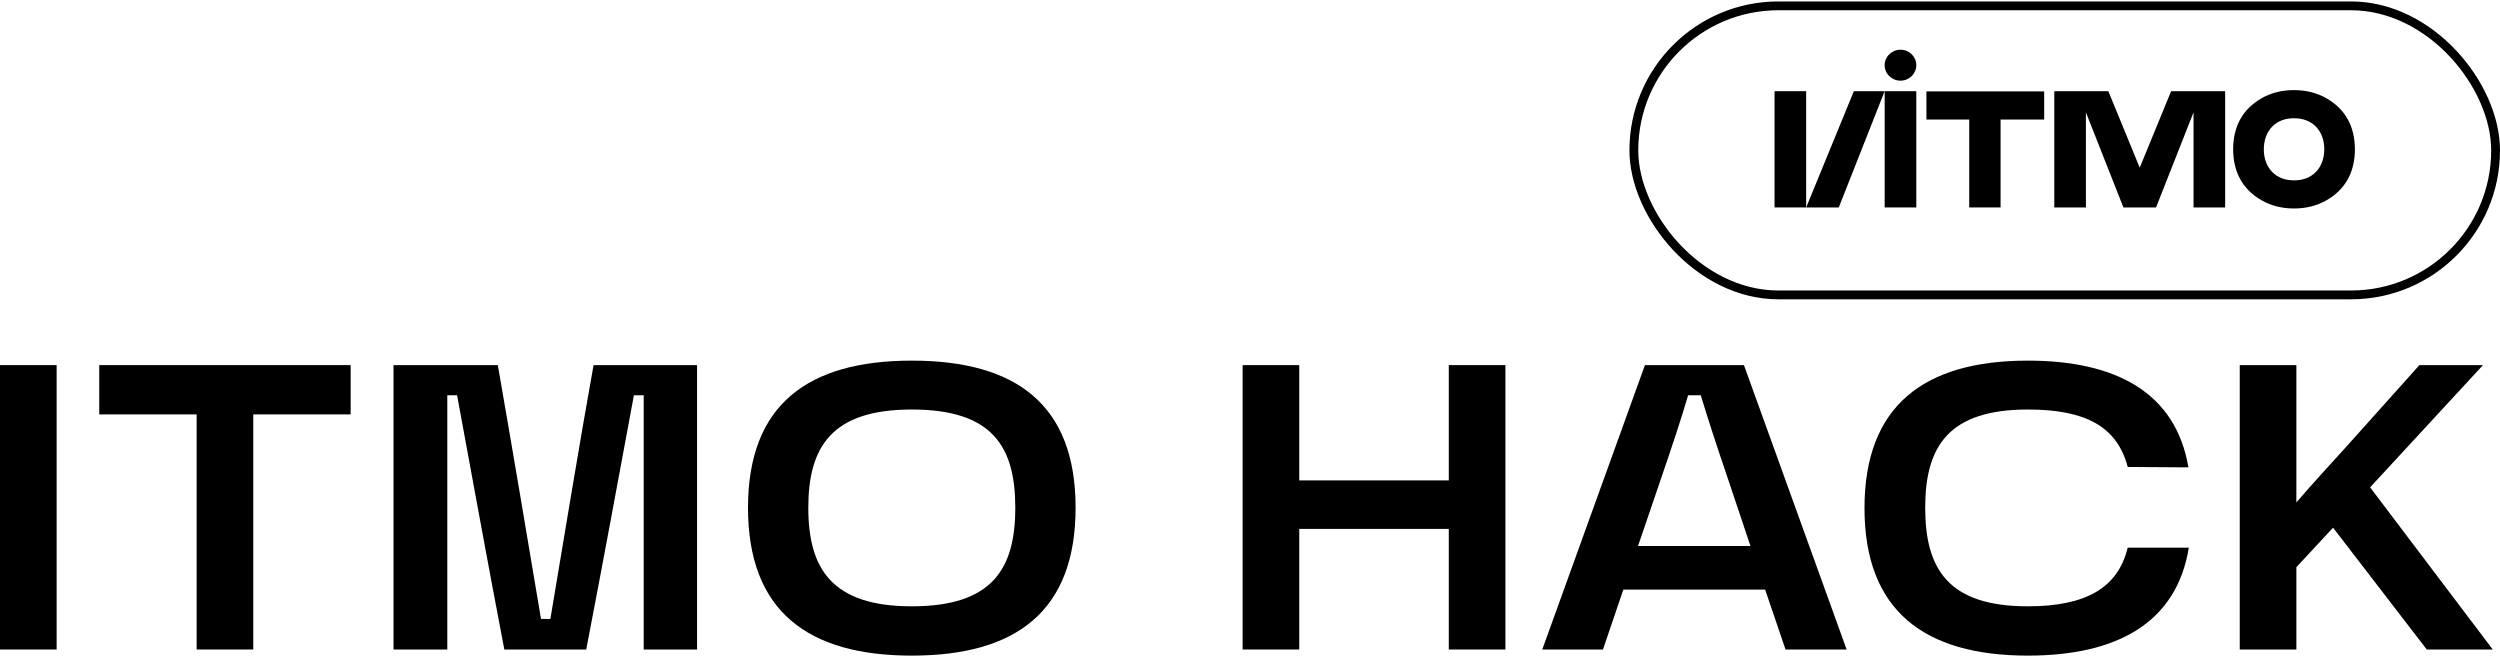 <?xml version="1.0" encoding="UTF-8"?> <svg xmlns="http://www.w3.org/2000/svg" width="1392" height="366" viewBox="0 0 1392 366" fill="none"> <path d="M0 361.642V203.29H31.534V361.642H0Z" fill="black"></path> <path d="M55.263 230.741V203.29H195.238V230.741H141.017V361.642H109.483V230.741H55.263Z" fill="black"></path> <path d="M219.11 361.642V203.29H277.187C284.674 246.168 294.202 302.657 301.235 344.627H306.453C313.485 302.657 322.787 246.168 330.5 203.29H388.124V361.642H358.405V220.078H352.96C344.793 264.09 335.718 313.32 326.417 361.642H280.817C271.516 313.32 262.668 264.09 254.501 220.078H249.056V361.642H219.11Z" fill="black"></path> <path d="M416.491 282.693C416.491 225.296 449.84 200.795 507.69 200.795C565.767 200.795 598.889 225.296 598.889 282.693C598.889 340.316 565.767 365.045 507.69 365.045C449.84 365.045 416.491 340.316 416.491 282.693ZM450.067 282.693C450.067 316.722 463.225 337.594 507.69 337.594C552.609 337.594 565.314 316.722 565.314 282.693C565.314 248.663 552.609 228.019 507.69 228.019C463.225 228.019 450.067 248.663 450.067 282.693Z" fill="black"></path> <path d="M806.684 203.29H838.219V361.642H806.684V294.49H723.425V361.642H691.891V203.29H723.425V267.493H806.684V203.29Z" fill="black"></path> <path d="M994.172 361.642L982.828 328.293H903.88L892.537 361.642H858.734L915.904 203.29H971.031L1028.2 361.642H994.172ZM924.978 266.132L912.047 304.018H974.661L961.957 266.132C955.605 247.529 950.841 232.783 946.984 220.078H939.951C936.321 232.556 931.33 247.529 924.978 266.132Z" fill="black"></path> <path d="M1129.12 365.045C1071.27 365.045 1038.15 339.863 1038.15 282.92C1038.15 225.977 1071.27 200.795 1129.12 200.795C1178.35 200.795 1211.48 218.717 1218.51 260.233L1184.71 260.006C1178.81 237.547 1161.34 228.019 1129.12 228.019C1084.89 228.019 1071.95 248.663 1071.95 282.693C1071.95 316.949 1084.89 337.594 1129.12 337.594C1161.34 337.594 1179.26 327.385 1184.71 304.926H1218.74C1211.93 346.895 1178.58 365.045 1129.12 365.045Z" fill="black"></path> <path d="M1351.22 361.642L1299.04 293.809L1278.62 315.815V361.642H1247.09V203.29H1278.62V279.744C1288.15 268.627 1299.95 255.923 1306.07 249.117L1347.13 203.29H1382.53L1319.68 271.35L1387.97 361.642H1351.22Z" fill="black"></path> <rect x="909.726" y="3.261" width="479.819" height="160.935" rx="80.468" stroke="black" stroke-width="4.91"></rect> <path d="M1311.21 83.13C1311.16 70.358 1305.9 60.831 1295.52 54.806C1289.96 51.584 1283.66 50.152 1277.31 50.183C1270.95 50.138 1264.65 51.57 1259.1 54.792C1248.71 60.817 1243.45 70.344 1243.41 83.117C1243.45 95.889 1248.72 105.419 1259.1 111.444C1264.49 114.571 1270.61 116.037 1276.83 116.071H1277.31C1277.47 116.071 1277.65 116.071 1277.8 116.071C1284.01 116.037 1290.13 114.571 1295.53 111.444C1305.91 105.419 1311.18 95.889 1311.22 83.117L1311.21 83.13ZM1289.49 95.746C1286.48 98.815 1282.33 100.417 1277.42 100.424H1277.2C1272.31 100.424 1268.14 98.801 1265.14 95.746C1262.14 92.691 1260.47 88.19 1260.49 83.13C1260.51 78.07 1262.11 73.6 1265.14 70.514C1268.18 67.429 1272.3 65.84 1277.2 65.837H1277.44C1282.33 65.837 1286.5 67.46 1289.5 70.514C1292.5 73.57 1294.18 78.074 1294.16 83.13C1294.14 88.187 1292.52 92.66 1289.48 95.75L1289.49 95.746Z" fill="black"></path> <path d="M1072.63 50.898V66.562H1096.47V115.505H1113.92V66.562H1138.2V50.898H1072.63Z" fill="black"></path> <path d="M1067 50.768H1049.39V115.507H1067V50.768Z" fill="black"></path> <path d="M1005.67 50.768H988.064V115.507H1005.67V50.768Z" fill="black"></path> <path d="M1032.23 50.768L1005.68 115.507H1023.83L1049.37 50.768H1032.23Z" fill="black"></path> <path d="M1208.88 50.768L1191.4 93.375L1173.92 50.768H1143.83V115.507H1161.44V62.579L1182.32 115.507H1200.48L1221.36 62.579V115.507H1238.97V50.768H1208.88Z" fill="black"></path> <path d="M1058.19 27.674C1053.32 27.674 1049.37 31.537 1049.37 36.297C1049.37 41.057 1053.32 44.92 1058.19 44.92C1063.05 44.92 1067 41.06 1067 36.297C1067 31.534 1063.05 27.674 1058.19 27.674Z" fill="black"></path> </svg> 